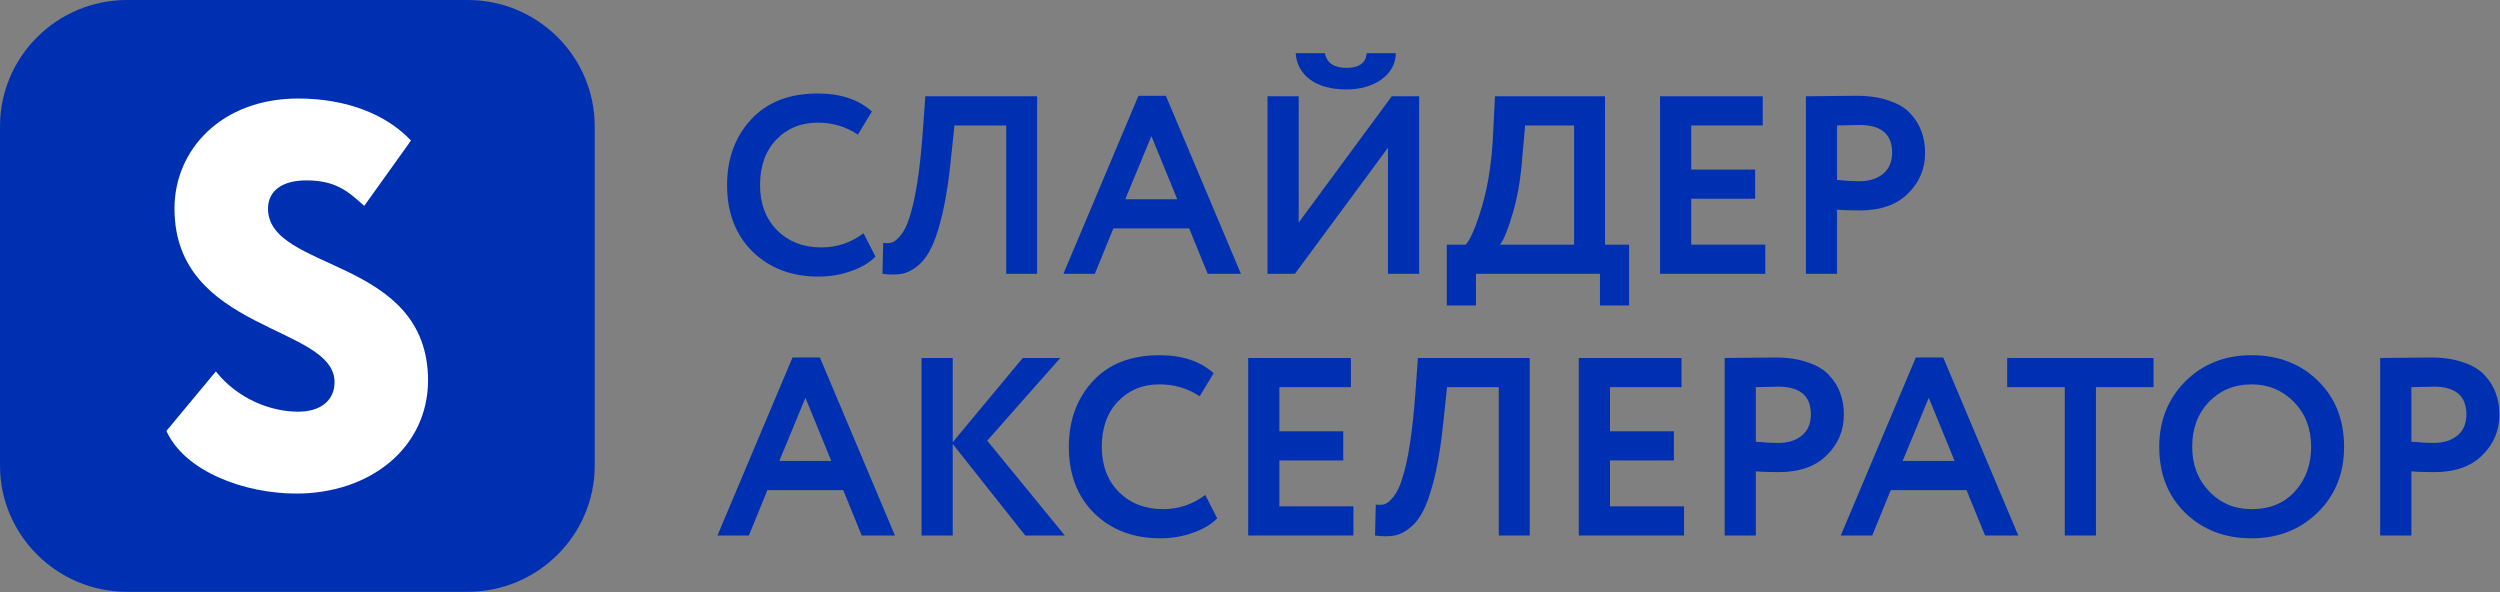 <?xml version="1.0" encoding="UTF-8"?> <svg xmlns="http://www.w3.org/2000/svg" width="3056" height="724" viewBox="0 0 3056 724" fill="none"><rect x="0" y="0" width="3056" height="724" fill="#808080" stroke="none"/><path d="M2947.67 576.186V654.614H2909.54V437.62C2918.64 437.62 2928.45 437.517 2938.99 437.31C2949.74 437.104 2960.48 437 2971.23 437C2986.52 437 2999.75 438.964 3010.91 442.89C3022.28 446.61 3031.06 451.88 3037.26 458.7C3043.46 465.313 3048 472.649 3050.9 480.709C3053.79 488.562 3055.24 497.242 3055.24 506.748C3055.24 526.381 3048.21 543.017 3034.16 556.657C3020.31 570.296 3000.89 577.116 2975.88 577.116C2963.27 577.116 2953.87 576.806 2947.67 576.186ZM2974.95 472.649L2947.67 473.269V539.917C2958.62 540.951 2967.61 541.467 2974.64 541.467C2986.83 541.467 2996.55 538.471 3003.78 532.477C3011.22 526.484 3014.94 517.805 3014.94 506.438C3014.94 483.912 3001.61 472.649 2974.95 472.649Z" fill="#0030B2"></path><path d="M2639.44 546.117C2639.44 514.498 2649.98 487.942 2671.06 466.449C2692.55 444.957 2719.62 434.21 2752.27 434.21C2784.93 434.21 2811.89 444.543 2833.18 465.209C2854.67 486.082 2865.42 513.051 2865.42 546.117C2865.42 578.563 2854.67 605.325 2833.18 626.404C2811.69 647.484 2784.72 658.023 2752.27 658.023C2719.62 658.023 2692.65 647.69 2671.37 627.024C2650.08 606.358 2639.44 579.389 2639.44 546.117ZM2679.74 546.117C2679.74 568.023 2686.66 586.209 2700.5 600.675C2714.35 615.141 2731.61 622.374 2752.27 622.374C2774.59 622.374 2792.26 615.141 2805.28 600.675C2818.51 586.209 2825.12 568.023 2825.12 546.117C2825.12 524.004 2818.09 505.715 2804.04 491.249C2789.99 476.989 2772.73 469.859 2752.27 469.859C2731.4 469.859 2714.04 476.989 2700.19 491.249C2686.56 505.508 2679.74 523.798 2679.74 546.117Z" fill="#0030B2"></path><path d="M2523.98 473.27H2453.61V437.621H2632.48V473.27H2562.11V654.614H2523.98V473.27Z" fill="#0030B2"></path><path d="M2288.6 654.614H2250.16L2341.92 437H2375.4L2467.15 654.614H2426.54L2403.91 599.125H2311.23L2288.6 654.614ZM2389.34 563.476L2357.73 486.289L2325.8 563.476H2389.34Z" fill="#0030B2"></path><path d="M2146.36 576.186V654.614H2108.23V437.62C2117.32 437.62 2127.14 437.517 2137.68 437.31C2148.43 437.104 2159.17 437 2169.92 437C2185.21 437 2198.44 438.964 2209.6 442.89C2220.96 446.61 2229.75 451.88 2235.95 458.7C2242.15 465.313 2246.69 472.649 2249.59 480.709C2252.48 488.562 2253.93 497.242 2253.93 506.748C2253.93 526.381 2246.9 543.017 2232.85 556.657C2219 570.296 2199.57 577.116 2174.57 577.116C2161.96 577.116 2152.56 576.806 2146.36 576.186ZM2173.64 472.649L2146.36 473.269V539.917C2157.31 540.951 2166.3 541.467 2173.33 541.467C2185.52 541.467 2195.23 538.471 2202.47 532.477C2209.91 526.484 2213.63 517.805 2213.63 506.438C2213.63 483.912 2200.3 472.649 2173.64 472.649Z" fill="#0030B2"></path><path d="M2058.57 654.614H1929.92V437.621H2055.47V473.27H1968.05V527.208H2046.17V562.857H1968.05V618.965H2058.57V654.614Z" fill="#0030B2"></path><path d="M1869.94 654.614H1832.12V473.27H1768.88L1764.54 514.189C1762.06 538.988 1758.86 560.171 1754.93 577.737C1751 595.303 1746.66 609.356 1741.91 619.895C1737.16 630.435 1731.47 638.495 1724.86 644.075C1718.45 649.654 1711.74 653.168 1704.71 654.614C1697.89 655.854 1689.94 655.854 1680.84 654.614L1681.77 616.795C1686.32 617.415 1690.04 617.209 1692.93 616.175C1695.83 615.142 1699.24 612.249 1703.16 607.496C1707.5 602.123 1711.02 594.993 1713.7 586.106C1721.14 563.994 1726.62 528.965 1730.13 481.02L1733.23 437.621H1869.94V654.614Z" fill="#0030B2"></path><path d="M1654.43 654.614H1525.79V437.621H1651.33V473.27H1563.92V527.208H1642.03V562.857H1563.92V618.965H1654.43V654.614Z" fill="#0030B2"></path><path d="M1473.31 605.015L1487.88 633.534C1481.06 640.767 1471.25 646.657 1458.44 651.204C1445.83 655.75 1432.5 658.023 1418.45 658.023C1385.38 658.023 1358.41 647.794 1337.54 627.334C1316.87 606.875 1306.54 579.802 1306.54 546.117C1306.54 513.878 1316.36 487.115 1335.99 465.829C1355.42 444.75 1382.59 434.21 1417.52 434.21C1445.21 434.21 1467.22 441.547 1483.54 456.22L1466.49 484.429C1451.82 474.716 1435.5 469.859 1417.52 469.859C1396.85 469.859 1379.9 476.782 1366.68 490.629C1353.45 504.475 1346.84 522.971 1346.84 546.117C1346.84 568.85 1353.76 587.242 1367.61 601.295C1381.66 615.348 1399.74 622.374 1421.86 622.374C1440.87 622.374 1458.02 616.588 1473.31 605.015Z" fill="#0030B2"></path><path d="M1164.62 654.614H1126.49V437.621H1164.62V540.538L1250.18 437.621H1296.06L1206.78 538.678L1301.64 654.614H1253.28L1164.62 542.708V654.614Z" fill="#0030B2"></path><path d="M915.439 654.614H877L968.757 437H1002.24L1093.99 654.614H1053.38L1030.76 599.125H938.068L915.439 654.614ZM1016.19 563.476L984.567 486.289L952.638 563.476H1016.19Z" fill="#0030B2"></path><path d="M2245.65 256.264V334.691H2207.52V117.698C2216.62 117.698 2226.43 117.595 2236.97 117.388C2247.72 117.181 2258.47 117.078 2269.21 117.078C2284.5 117.078 2297.73 119.041 2308.89 122.968C2320.26 126.688 2329.04 131.958 2335.24 138.777C2341.44 145.391 2345.99 152.727 2348.88 160.787C2351.77 168.64 2353.22 177.32 2353.22 186.826C2353.22 206.459 2346.19 223.095 2332.14 236.734C2318.29 250.374 2298.87 257.194 2273.86 257.194C2261.26 257.194 2251.85 256.884 2245.65 256.264ZM2272.93 152.727L2245.65 153.347V219.995C2256.61 221.028 2265.59 221.545 2272.62 221.545C2284.81 221.545 2294.53 218.548 2301.76 212.555C2309.2 206.562 2312.92 197.882 2312.92 186.516C2312.92 163.99 2299.59 152.727 2272.93 152.727Z" fill="#0030B2"></path><path d="M2157.86 334.691H2029.22V117.698H2154.76V153.347H2067.35V207.285H2145.47V242.934H2067.35V299.042H2157.86V334.691Z" fill="#0030B2"></path><path d="M1804.21 373.44H1768.56V299.042H1791.81C1798.01 291.809 1804.73 275.793 1811.96 250.994C1819.4 225.575 1823.84 195.609 1825.29 161.097L1827.46 117.698H1961.99V299.042H1991.44V373.44H1955.79V334.691H1804.21V373.44ZM1864.35 153.347L1860.94 191.166C1859.08 217.205 1855.25 240.041 1849.47 259.674C1843.47 280.133 1838.21 293.256 1833.66 299.042H1924.18V153.347H1864.35Z" fill="#0030B2"></path><path d="M1696.64 180.626L1582.88 334.691H1549.4V117.698H1587.53V272.073L1701.29 117.698H1734.77V334.691H1696.64V180.626ZM1583.81 65H1619.46C1621.94 76.986 1630.72 82.979 1645.81 82.979C1661.51 82.979 1669.78 76.986 1670.61 65H1706.25C1706.05 78.02 1700.16 88.766 1688.58 97.239C1677.01 105.299 1662.75 109.329 1645.81 109.329C1627.62 109.329 1612.95 105.402 1601.79 97.549C1590.83 89.489 1584.84 78.64 1583.81 65Z" fill="#0030B2"></path><path d="M1338.35 334.691H1299.91L1391.66 117.078H1425.14L1516.9 334.691H1476.29L1453.66 279.203H1360.97L1338.35 334.691ZM1439.09 243.554L1407.47 166.367L1375.54 243.554H1439.09Z" fill="#0030B2"></path><path d="M1267.82 334.691H1230V153.347H1166.76L1162.42 194.266C1159.94 219.065 1156.74 240.248 1152.81 257.814C1148.88 275.38 1144.54 289.433 1139.79 299.972C1135.04 310.512 1129.36 318.572 1122.74 324.152C1116.34 329.731 1109.62 333.245 1102.59 334.691C1095.77 335.931 1087.82 335.931 1078.72 334.691L1079.65 296.873C1084.2 297.493 1087.92 297.286 1090.81 296.253C1093.71 295.219 1097.12 292.326 1101.04 287.573C1105.38 282.2 1108.9 275.07 1111.58 266.184C1119.02 244.071 1124.5 209.042 1128.01 161.097L1131.11 117.698H1267.82V334.691Z" fill="#0030B2"></path><path d="M1055.55 285.093L1070.12 313.612C1063.3 320.845 1053.49 326.735 1040.67 331.281C1028.07 335.828 1014.74 338.101 1000.69 338.101C967.62 338.101 940.651 327.871 919.778 307.412C899.112 286.953 888.779 259.88 888.779 226.195C888.779 193.956 898.596 167.193 918.228 145.907C937.654 124.828 964.83 114.288 999.756 114.288C1027.45 114.288 1049.46 121.625 1065.78 136.297L1048.73 164.506C1034.06 154.793 1017.74 149.937 999.756 149.937C979.09 149.937 962.144 156.86 948.917 170.706C935.691 184.553 929.078 203.049 929.078 226.195C929.078 248.927 936.001 267.32 949.847 281.373C963.9 295.426 981.983 302.452 1004.1 302.452C1023.11 302.452 1040.26 296.666 1055.55 285.093Z" fill="#0030B2"></path><path d="M571.742 0C657.38 0 727 69.277 727 154.493V568.926C727 654.142 657.38 723.419 571.742 723.419H155.258C69.62 723.419 6.33252e-06 654.142 0 568.926V154.493C0 69.277 69.62 0 155.258 0H571.742Z" fill="#0030B2"></path><path d="M364.43 120.431C424.886 120.431 473.25 140.666 502.379 171.838L445.221 251.684C424.335 232.543 408.946 220.511 374.322 220.511C344.645 220.511 327.606 233.636 327.606 254.966C327.607 332.623 523.263 313.482 523.263 465.518C522.715 547.551 452.365 603.334 362.231 603.334C299.028 603.334 225.931 576.537 203.397 526.77L263.854 454.032C290.784 487.939 331.454 503.254 364.43 503.254C392.458 503.254 408.946 489.034 408.946 467.158C408.946 397.156 213.29 405.906 213.29 254.966C213.29 182.775 270.999 120.431 364.43 120.431Z" fill="white"></path></svg> 